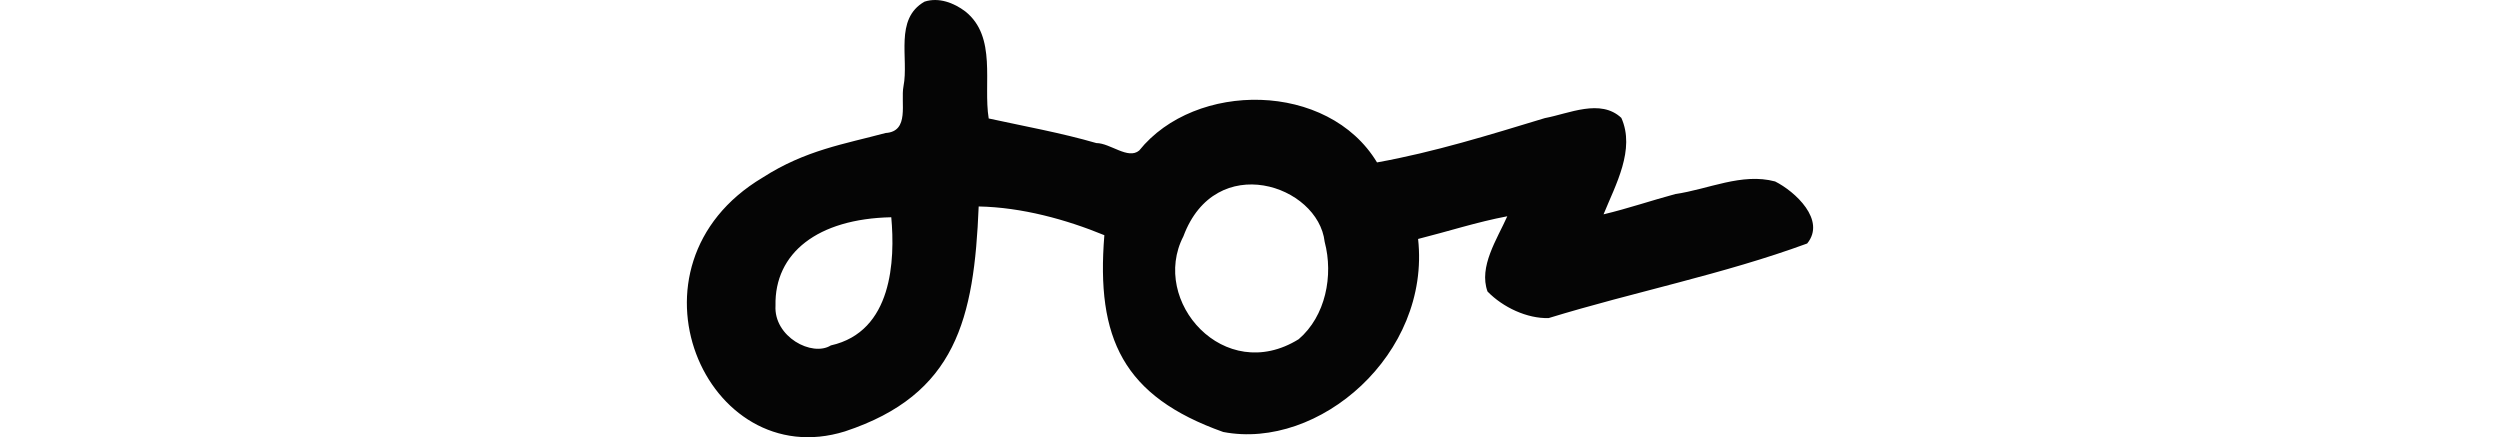 <?xml version="1.0" encoding="UTF-8" standalone="no"?>
<!-- Created with Inkscape (http://www.inkscape.org/) -->

<svg
   xmlns:dc="http://purl.org/dc/elements/1.1/"
   xmlns:cc="http://creativecommons.org/ns#"
   xmlns:rdf="http://www.w3.org/1999/02/22-rdf-syntax-ns#"
   xmlns:svg="http://www.w3.org/2000/svg"
   xmlns="http://www.w3.org/2000/svg"
   xmlns:sodipodi="http://sodipodi.sourceforge.net/DTD/sodipodi-0.dtd"
   xmlns:inkscape="http://www.inkscape.org/namespaces/inkscape"
   width="200"
   height="34.977"
   id="svg2"
   version="1.1"
   inkscape:version="0.48.2 r9819"
   sodipodi:docname="neither.svg">
  <defs
     id="defs4" />
  <sodipodi:namedview
     id="base"
     pagecolor="#ffffff"
     bordercolor="#666666"
     borderopacity="1.0"
     inkscape:pageopacity="0.0"
     inkscape:pageshadow="2"
     inkscape:zoom="3.959798"
     inkscape:cx="43.244289"
     inkscape:cy="-2.0338446"
     inkscape:document-units="px"
     inkscape:current-layer="layer1"
     showgrid="false"
     fit-margin-top="0"
     fit-margin-left="0"
     fit-margin-right="0"
     fit-margin-bottom="0"
     inkscape:window-width="1366"
     inkscape:window-height="706"
     inkscape:window-x="-8"
     inkscape:window-y="-8"
     inkscape:window-maximized="1" />
  <g
     inkscape:label="Layer 1"
     inkscape:groupmode="layer"
     id="layer1"
     transform="translate(-1894.987,-2812.592)">
    <path
       style="fill:#050505"
       d="m 1968.948,2812.724 c -2.436,1.391 -1.242,4.538 -1.682,6.766 -0.248,1.321 0.52,3.622 -1.437,3.743 -3.272,0.883 -6.393,1.355 -9.833,3.566 -11.841,7.06 -4.537,23.764 6.587,20.304 8.904,-2.942 10.334,-9.011 10.698,-17.994 3.444,0.066 6.999,1.041 10.054,2.298 -0.67,8.261 1.493,12.892 9.509,15.743 7.648,1.474 16.602,-6.215 15.59,-15.442 2.38,-0.598 4.721,-1.359 7.136,-1.815 -0.819,1.837 -2.302,4.034 -1.582,6.019 1.236,1.27 3.17,2.175 4.889,2.126 6.854,-2.102 13.976,-3.503 20.683,-5.967 1.53,-1.875 -0.968,-4.161 -2.564,-4.963 -2.663,-0.712 -5.34,0.627 -7.971,1.004 -1.925,0.518 -3.815,1.165 -5.755,1.627 0.966,-2.372 2.554,-5.191 1.423,-7.716 -1.67,-1.566 -4.196,-0.34 -6.118,0.017 -4.429,1.344 -8.863,2.724 -13.427,3.545 -3.921,-6.5 -14.544,-6.529 -19.027,-0.951 -0.892,0.745 -2.31,-0.594 -3.428,-0.597 -2.824,-0.819 -5.78,-1.349 -8.611,-1.968 -0.454,-2.799 0.679,-6.526 -1.867,-8.559 -0.907,-0.689 -2.132,-1.159 -3.267,-0.786 z m -2.659,17.247 c 0.308,3.418 0.109,9.151 -4.833,10.254 -1.495,0.938 -4.577,-0.681 -4.429,-3.19 -0.087,-4.191 3.356,-6.942 9.262,-7.063 z m 34.672,1.971 c 0.713,2.693 0.075,5.942 -2.078,7.785 -5.961,3.703 -11.904,-3.057 -9.224,-8.23 2.559,-6.88 10.787,-4.111 11.302,0.445 z"
       id="path3997"
       inkscape:connector-curvature="0"
       sodipodi:nodetypes="ccccccccccccccccccccccccccccccccc" />
  </g>
</svg>
